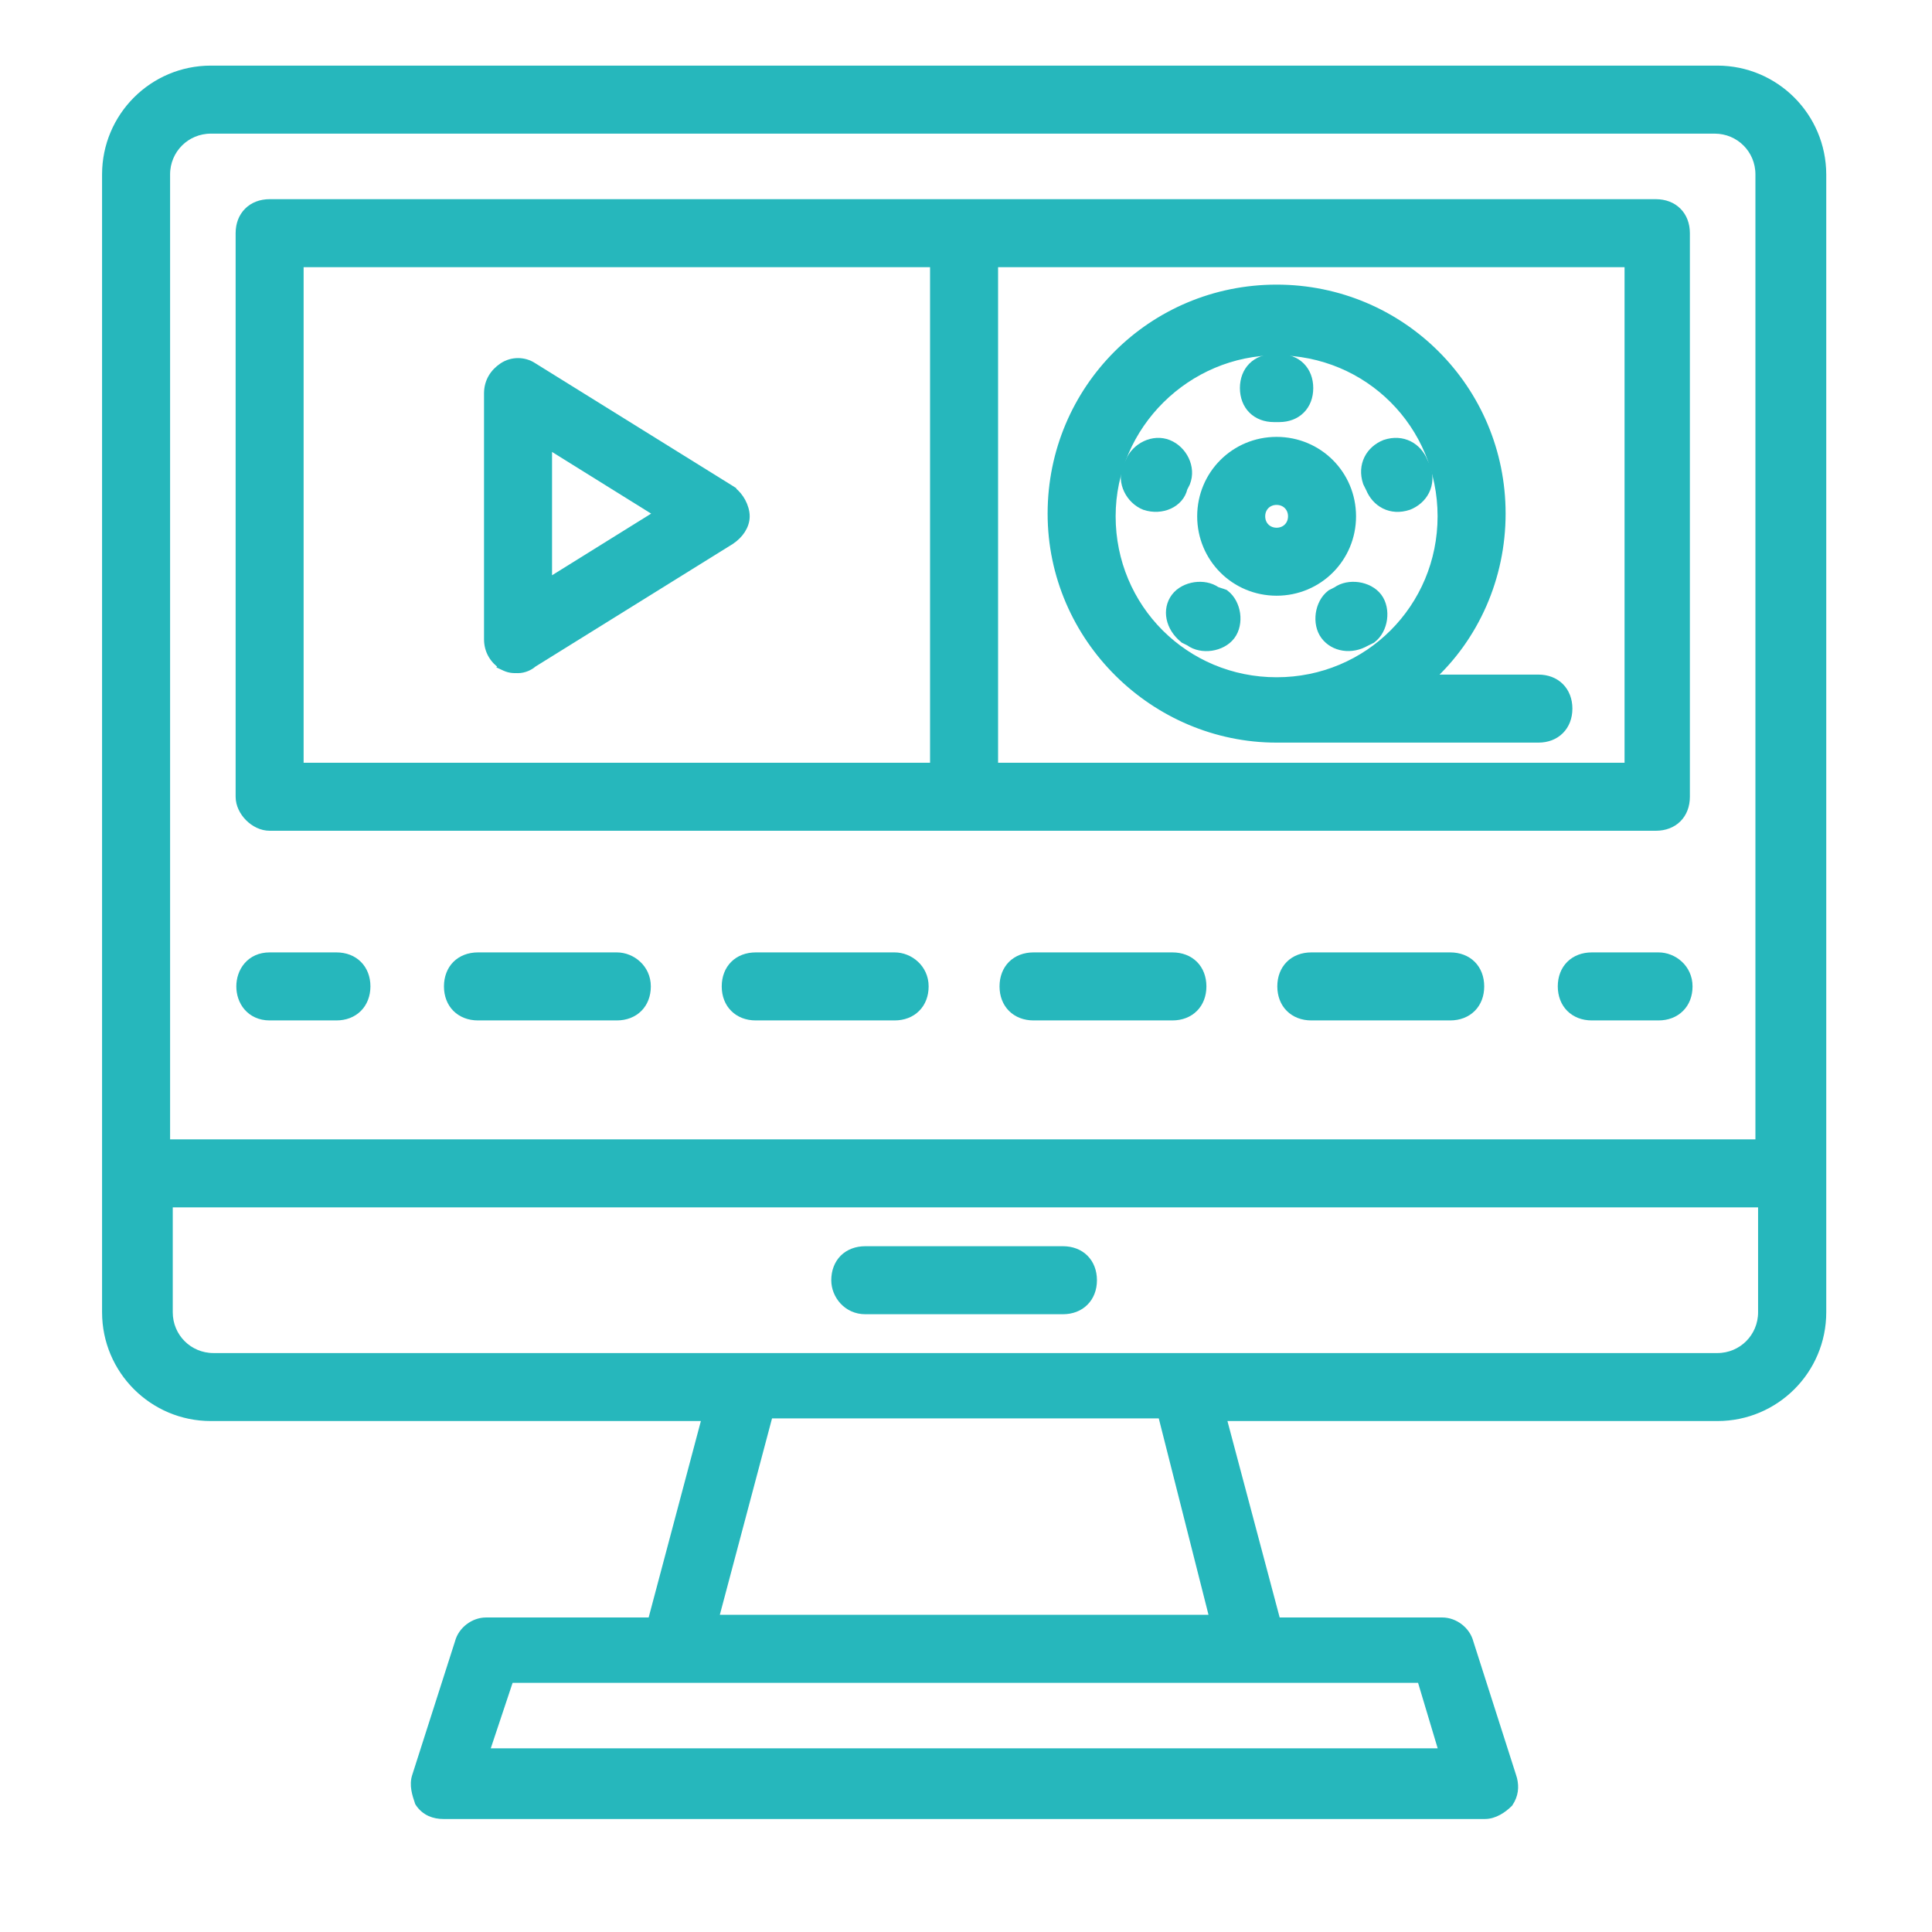 <svg width="53" height="53" viewBox="0 0 53 53" fill="none" xmlns="http://www.w3.org/2000/svg">
<mask id="mask0_336_13631" style="mask-type:alpha" maskUnits="userSpaceOnUse" x="0" y="0" width="53" height="53">
<rect width="53" height="53" fill="#D9D9D9"/>
</mask>
<g mask="url(#mask0_336_13631)">
<path d="M13.789 10.05C14.042 9.882 14.376 9.881 14.629 10.048L20.053 13.418L20.1 13.448V13.455C20.205 13.537 20.292 13.645 20.354 13.759C20.424 13.889 20.466 14.034 20.466 14.164C20.466 14.428 20.293 14.675 20.055 14.833L20.053 14.835L14.63 18.205C14.536 18.289 14.376 18.366 14.211 18.366C14.14 18.366 14.076 18.367 14.011 18.356C13.944 18.345 13.879 18.322 13.799 18.282L13.788 18.277L13.789 18.276C13.546 18.115 13.378 17.866 13.378 17.534V10.793C13.378 10.461 13.546 10.212 13.789 10.05ZM15.044 15.961L18.052 14.09L15.044 12.218V15.961Z" fill="#26B7BC" stroke="#26B7BC" stroke-width="0.2"/>
<path d="M47.111 1.9C48.705 1.901 49.994 3.191 49.999 4.784V35.999C49.999 37.593 48.708 38.883 47.114 38.883H33.542L35.028 44.472H39.567C39.903 44.472 40.234 44.719 40.321 45.054L41.493 48.717L41.52 48.808C41.571 49.022 41.555 49.243 41.408 49.463L41.402 49.472L41.395 49.478C41.242 49.631 40.998 49.8 40.738 49.8H12.161C11.918 49.8 11.661 49.719 11.491 49.463L11.484 49.452L11.479 49.44C11.408 49.227 11.32 48.974 11.405 48.718L12.578 45.054C12.665 44.718 12.997 44.472 13.332 44.472H17.871L19.357 38.883H5.784C4.191 38.883 2.901 37.593 2.9 35.999V4.784C2.901 3.191 4.191 1.901 5.784 1.9H47.111ZM13.324 48.062H39.574L38.976 46.065H13.99L13.324 48.062ZM19.617 44.398H33.281L31.866 38.81H21.102L19.617 44.398ZM4.639 35.999C4.639 36.676 5.18 37.218 5.857 37.218H47.111C47.788 37.218 48.329 36.676 48.329 35.999V33.022H4.639V35.999ZM5.784 3.566C5.108 3.567 4.567 4.107 4.566 4.784V31.356H48.256V4.784C48.256 4.107 47.715 3.566 47.037 3.566H5.784Z" fill="#26B7BC" stroke="#26B7BC" stroke-width="0.2"/>
<path d="M29.159 34.287C29.401 34.287 29.612 34.368 29.761 34.517C29.911 34.667 29.992 34.877 29.992 35.12C29.992 35.362 29.911 35.572 29.761 35.721C29.612 35.871 29.401 35.953 29.159 35.953H23.737C23.235 35.953 22.904 35.535 22.904 35.12C22.904 34.877 22.985 34.667 23.134 34.517C23.284 34.368 23.494 34.287 23.737 34.287H29.159Z" fill="#26B7BC" stroke="#26B7BC" stroke-width="0.2"/>
<path d="M45.425 5.564C45.668 5.564 45.879 5.645 46.028 5.795C46.178 5.944 46.258 6.155 46.258 6.397V21.857C46.258 22.1 46.178 22.31 46.028 22.46C45.879 22.609 45.668 22.69 45.425 22.69H7.397C7.181 22.69 6.973 22.583 6.822 22.431C6.671 22.28 6.564 22.073 6.564 21.857V6.397C6.564 6.154 6.645 5.944 6.795 5.795C6.944 5.645 7.155 5.564 7.397 5.564H45.425ZM27.28 21.024H44.666V7.229H27.28V21.024ZM8.229 21.024H25.614V7.229H8.229V21.024Z" fill="#26B7BC" stroke="#26B7BC" stroke-width="0.2"/>
<path d="M35.021 7.908C38.447 7.909 41.203 10.665 41.203 14.09C41.203 15.856 40.464 17.488 39.242 18.606H42.202C42.444 18.606 42.654 18.687 42.803 18.836C42.953 18.986 43.035 19.196 43.035 19.439C43.035 19.682 42.953 19.892 42.803 20.041C42.654 20.191 42.444 20.272 42.202 20.272H35.021C31.669 20.272 28.839 17.517 28.839 14.09C28.839 10.664 31.595 7.908 35.021 7.908ZM35.021 9.647C32.584 9.647 30.506 11.654 30.505 14.162C30.505 16.672 32.512 18.679 35.021 18.679C37.53 18.679 39.537 16.672 39.537 14.162C39.536 11.653 37.53 9.647 35.021 9.647Z" fill="#26B7BC" stroke="#26B7BC" stroke-width="0.2"/>
<path d="M35.02 12.085C36.175 12.085 37.099 13.008 37.1 14.163C37.1 15.317 36.175 16.242 35.02 16.242C33.866 16.241 32.942 15.317 32.942 14.163C32.943 13.008 33.866 12.085 35.02 12.085ZM35.02 13.751C34.783 13.751 34.608 13.926 34.608 14.164C34.608 14.401 34.783 14.576 35.02 14.577C35.258 14.577 35.434 14.401 35.434 14.164C35.434 13.926 35.258 13.751 35.02 13.751Z" fill="#26B7BC" stroke="#26B7BC" stroke-width="0.2"/>
<path d="M35.093 9.813C35.336 9.813 35.546 9.894 35.696 10.044C35.845 10.194 35.926 10.404 35.926 10.646C35.926 10.889 35.845 11.099 35.696 11.248C35.546 11.398 35.335 11.479 35.093 11.479H34.947C34.705 11.479 34.495 11.398 34.345 11.248C34.196 11.099 34.115 10.889 34.114 10.646C34.114 10.404 34.196 10.193 34.345 10.044C34.495 9.894 34.705 9.813 34.947 9.813H35.093Z" fill="#26B7BC" stroke="#26B7BC" stroke-width="0.2"/>
<path d="M30.976 12.653C31.143 12.247 31.633 11.997 32.054 12.165C32.464 12.329 32.718 12.823 32.549 13.247L32.546 13.255L32.476 13.393C32.378 13.822 31.872 14.049 31.399 13.891L31.394 13.889C30.984 13.725 30.729 13.231 30.899 12.807L30.902 12.798H30.903L30.976 12.653Z" fill="#26B7BC" stroke="#26B7BC" stroke-width="0.2"/>
<path d="M32.78 16.07C32.986 16.041 33.208 16.077 33.379 16.197L33.587 16.266L33.602 16.272L33.615 16.282C33.787 16.412 33.889 16.621 33.92 16.833C33.95 17.045 33.911 17.275 33.781 17.447C33.652 17.619 33.442 17.721 33.23 17.752C33.02 17.782 32.793 17.744 32.621 17.618L32.474 17.545L32.467 17.538C32.069 17.22 31.969 16.72 32.229 16.374C32.359 16.202 32.568 16.101 32.78 16.07Z" fill="#26B7BC" stroke="#26B7BC" stroke-width="0.2"/>
<path d="M37.26 16.07C37.472 16.1 37.682 16.202 37.812 16.374C37.941 16.546 37.98 16.777 37.95 16.989C37.92 17.201 37.818 17.41 37.645 17.54L37.638 17.546L37.483 17.623L37.482 17.622C37.08 17.859 36.587 17.785 36.333 17.447C36.203 17.275 36.165 17.045 36.195 16.833C36.226 16.621 36.327 16.412 36.499 16.282L36.507 16.276L36.515 16.272L36.658 16.199C36.829 16.077 37.053 16.041 37.26 16.07Z" fill="#26B7BC" stroke="#26B7BC" stroke-width="0.2"/>
<path d="M37.992 12.163C38.235 12.082 38.464 12.101 38.654 12.196C38.841 12.289 38.983 12.453 39.065 12.653L39.139 12.799L39.142 12.806L39.145 12.812C39.226 13.055 39.207 13.285 39.112 13.475C39.018 13.664 38.851 13.808 38.648 13.889L38.642 13.891C38.399 13.972 38.17 13.954 37.98 13.859C37.792 13.765 37.65 13.601 37.568 13.401V13.402L37.492 13.249L37.489 13.242C37.408 13 37.427 12.771 37.522 12.58C37.616 12.391 37.783 12.246 37.986 12.165L37.992 12.163Z" fill="#26B7BC" stroke="#26B7BC" stroke-width="0.2"/>
<path d="M9.229 26.227C9.471 26.227 9.681 26.308 9.83 26.457C9.98 26.607 10.062 26.817 10.062 27.06C10.061 27.302 9.979 27.512 9.83 27.661C9.681 27.811 9.471 27.893 9.229 27.893H7.396C7.131 27.893 6.924 27.789 6.785 27.629C6.648 27.471 6.583 27.264 6.583 27.06C6.583 26.856 6.649 26.648 6.785 26.491C6.924 26.33 7.13 26.227 7.396 26.227H9.229Z" fill="#26B7BC" stroke="#26B7BC" stroke-width="0.2"/>
<path d="M24.542 26.227C24.957 26.227 25.375 26.558 25.375 27.06C25.375 27.302 25.294 27.512 25.144 27.661C24.995 27.811 24.784 27.893 24.542 27.893H20.732C20.489 27.893 20.279 27.811 20.13 27.661C19.98 27.512 19.899 27.302 19.899 27.06C19.899 26.817 19.98 26.607 20.13 26.457C20.279 26.308 20.49 26.227 20.732 26.227H24.542Z" fill="#26B7BC" stroke="#26B7BC" stroke-width="0.2"/>
<path d="M16.921 26.227C17.336 26.227 17.754 26.558 17.754 27.06C17.754 27.302 17.673 27.512 17.524 27.661C17.374 27.811 17.163 27.893 16.921 27.893H13.112C12.869 27.893 12.659 27.811 12.509 27.661C12.36 27.512 12.279 27.302 12.279 27.06C12.279 26.817 12.36 26.607 12.509 26.457C12.659 26.308 12.869 26.227 13.112 26.227H16.921Z" fill="#26B7BC" stroke="#26B7BC" stroke-width="0.2"/>
<path d="M32.162 26.227C32.405 26.227 32.615 26.308 32.765 26.457C32.914 26.607 32.995 26.817 32.995 27.06C32.995 27.302 32.914 27.512 32.765 27.661C32.615 27.811 32.405 27.893 32.162 27.893H28.353C28.11 27.893 27.9 27.811 27.75 27.661C27.601 27.512 27.52 27.302 27.52 27.06C27.52 26.817 27.601 26.607 27.75 26.457C27.9 26.308 28.11 26.227 28.353 26.227H32.162Z" fill="#26B7BC" stroke="#26B7BC" stroke-width="0.2"/>
<path d="M39.783 26.227C40.026 26.227 40.236 26.308 40.386 26.457C40.535 26.607 40.616 26.817 40.616 27.06C40.616 27.302 40.535 27.512 40.386 27.661C40.236 27.811 40.025 27.893 39.783 27.893H35.973C35.731 27.893 35.52 27.811 35.371 27.661C35.221 27.512 35.141 27.302 35.14 27.06C35.14 26.817 35.221 26.607 35.371 26.457C35.52 26.308 35.731 26.227 35.973 26.227H39.783Z" fill="#26B7BC" stroke="#26B7BC" stroke-width="0.2"/>
<path d="M45.498 26.227C45.914 26.227 46.331 26.558 46.331 27.06C46.331 27.302 46.25 27.512 46.1 27.661C45.95 27.811 45.741 27.893 45.498 27.893H43.667C43.425 27.893 43.215 27.811 43.065 27.661C42.916 27.512 42.835 27.302 42.834 27.06C42.834 26.817 42.915 26.607 43.065 26.457C43.215 26.308 43.425 26.227 43.667 26.227H45.498Z" fill="#26B7BC" stroke="#26B7BC" stroke-width="0.2"/>
</g>
</svg>
